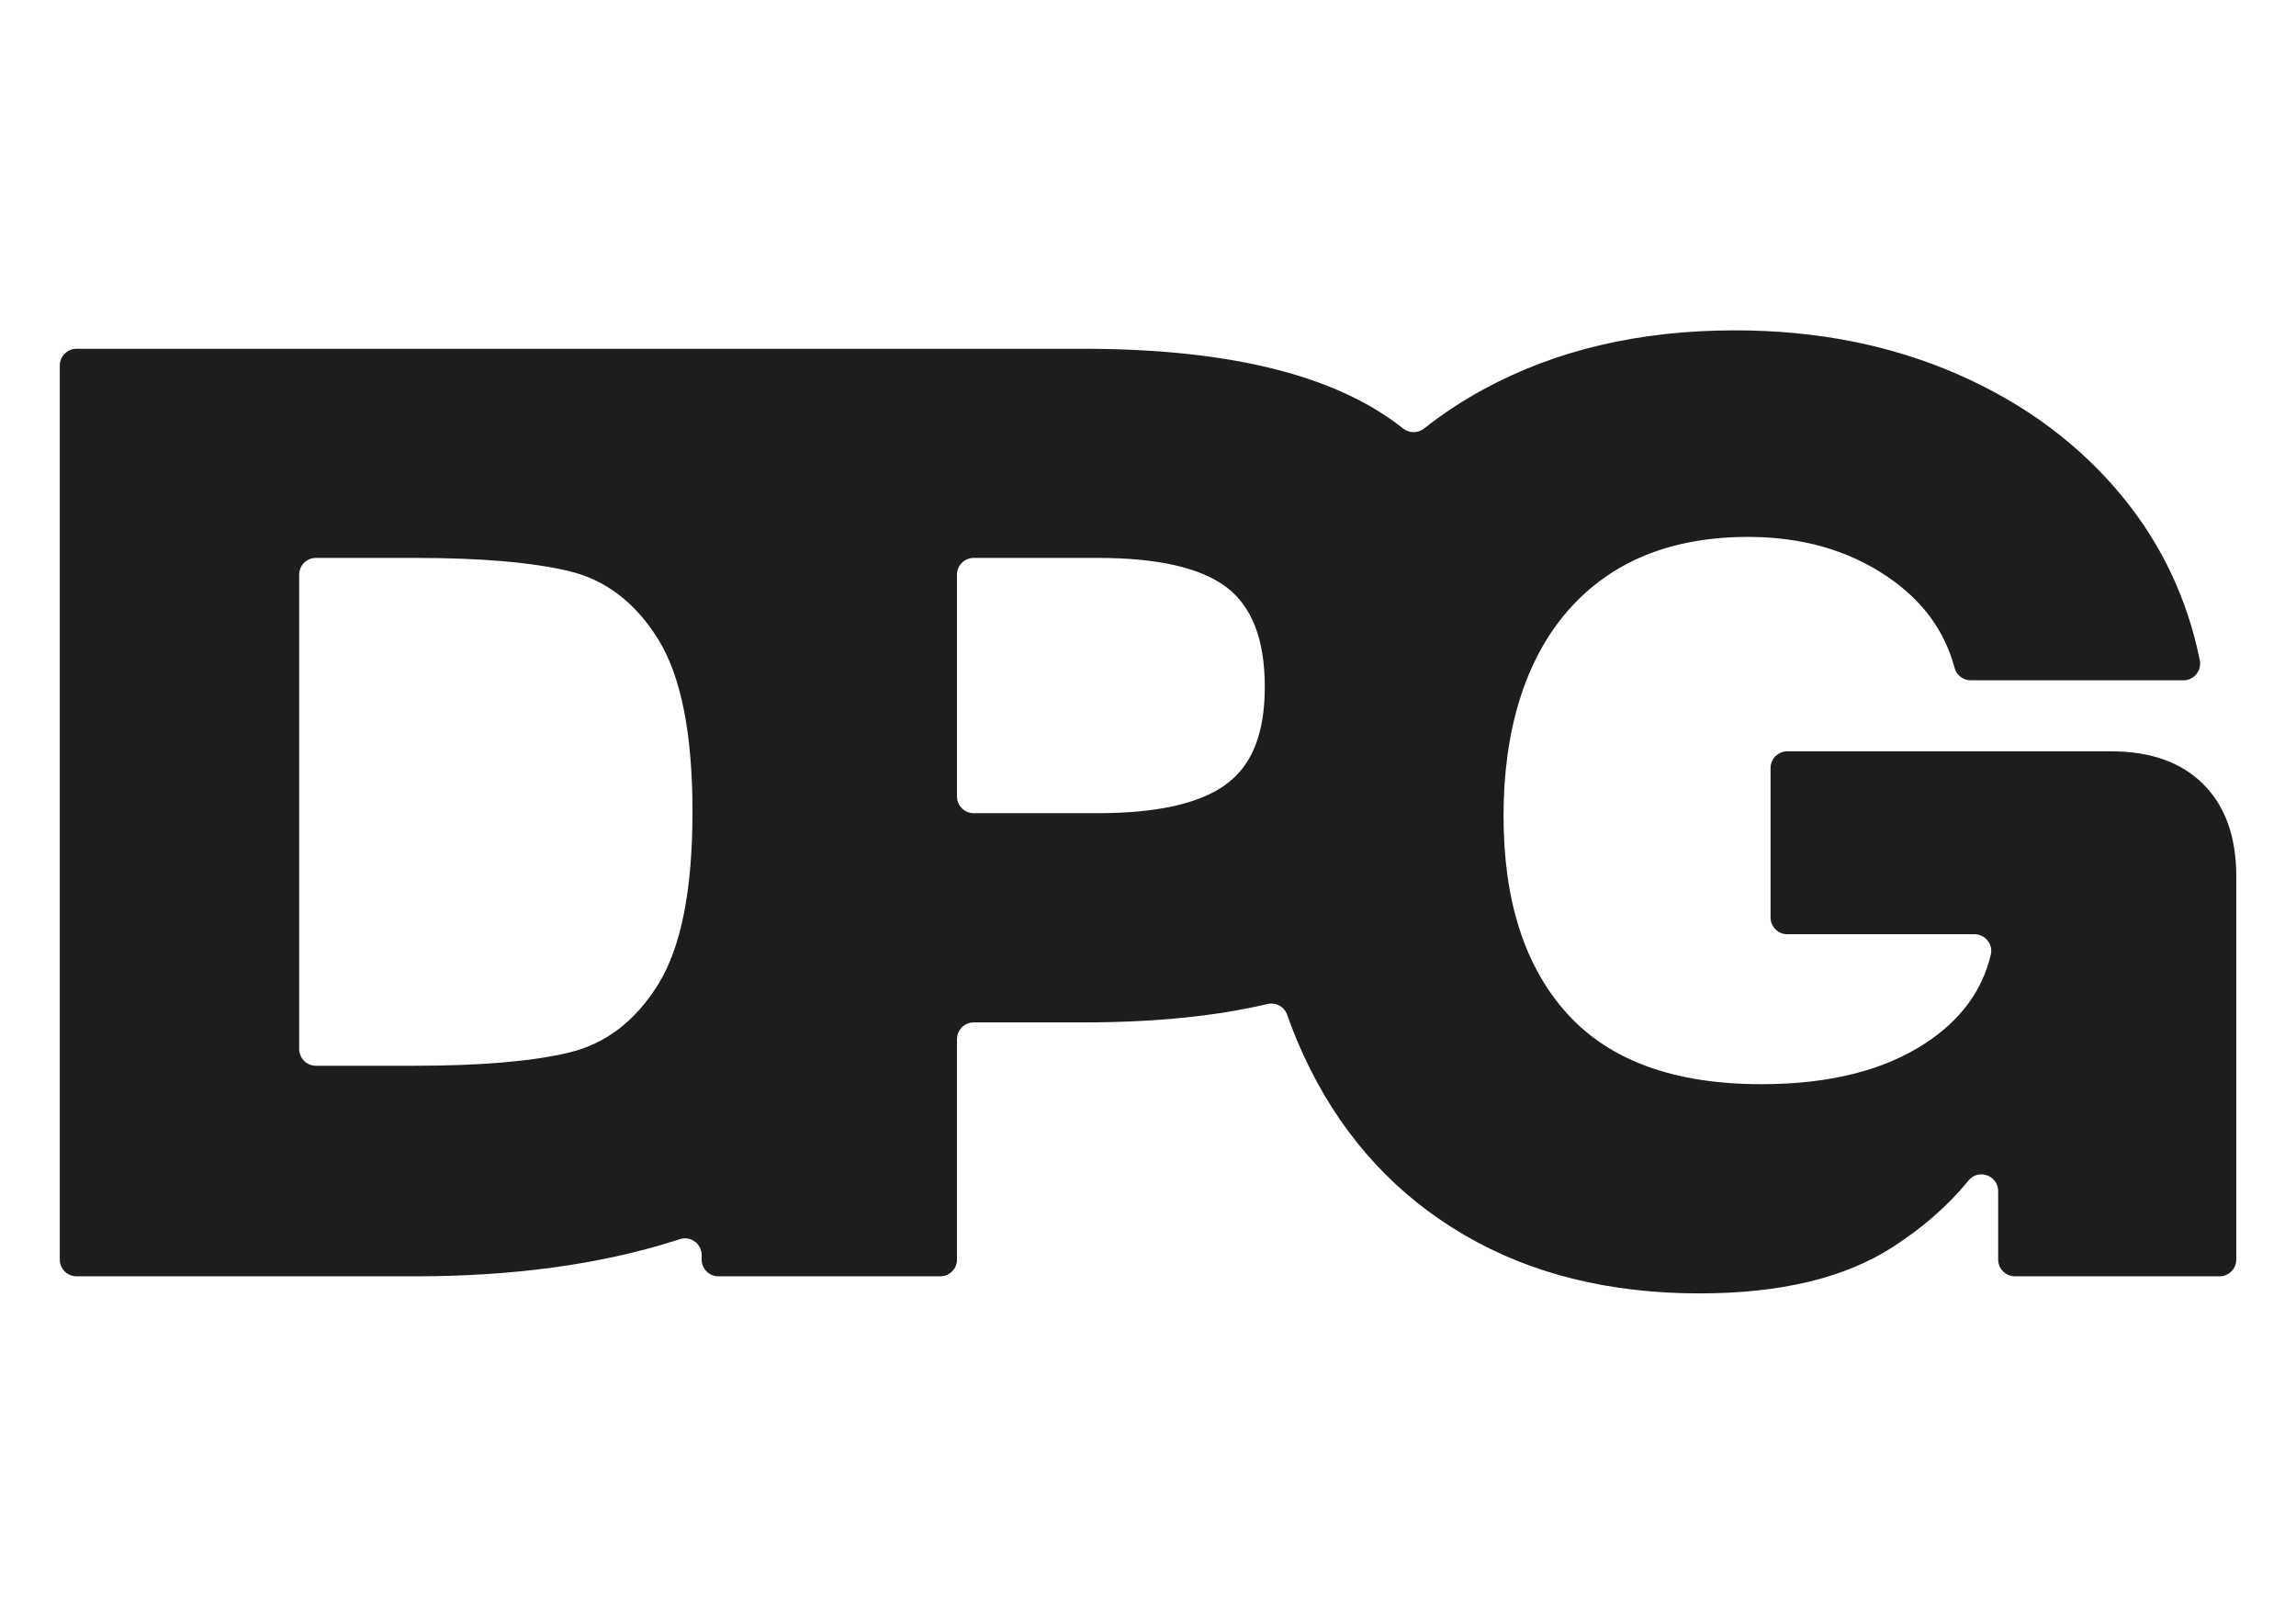 <?xml version="1.0" encoding="UTF-8"?>
<svg id="Capa_1" data-name="Capa 1" xmlns="http://www.w3.org/2000/svg" viewBox="0 0 841.89 595.28">
  <defs>
    <style>
      .cls-1 {
        fill: #1d1d1b;
      }
    </style>
  </defs>
  <path class="cls-1" d="M807.91,287.51c-8.04-8.03-19.29-12.06-33.76-12.06h-118.79c-3.39,0-6.14,2.75-6.14,6.14v54.77c0,3.39,2.75,6.14,6.14,6.14h68.63c3.94,0,6.9,3.68,5.99,7.51-3.15,13.26-11.18,24.1-24.09,32.52-15.28,9.97-35.29,14.95-60.05,14.95-31.83,0-55.55-8.6-71.14-25.8-15.6-17.2-23.39-41.4-23.39-72.59s7.88-57.23,23.63-75.24c15.75-18,37.78-27.01,66.08-27.01,19.61,0,36.57,4.82,50.89,14.47,12.9,8.7,21.17,19.89,24.79,33.56.71,2.68,3.15,4.54,5.92,4.54h77.97c3.89,0,6.79-3.57,6.02-7.38-4.53-22.37-13.91-42.26-28.12-59.66-15.76-19.29-35.93-34.32-60.53-45.1-24.6-10.77-51.85-16.16-81.75-16.16-35.05,0-65.84,7.23-92.37,21.7-7.75,4.23-14.98,9-21.69,14.31-2.26,1.79-5.44,1.75-7.69-.04-.01-.01-.03-.02-.04-.03-24.44-19.45-63.51-29.18-117.21-29.18H28.06c-3.39,0-6.14,2.75-6.14,6.14v327.77c0,3.39,2.75,6.14,6.14,6.14h124.09c36.01,0,67.77-4.34,95.26-13.02.61-.19,1.22-.39,1.83-.59,3.95-1.31,8.02,1.63,8.04,5.79v1.72c.03,3.38,2.77,6.1,6.15,6.1h81.34c3.39,0,6.14-2.75,6.14-6.14v-80.81c0-3.39,2.75-6.14,6.14-6.14h40.17c25.92,0,48.43-2.25,67.53-6.74,3.07-.72,6.17.97,7.21,3.94,2.43,6.89,5.25,13.54,8.46,19.92,13.18,26.21,31.99,46.47,56.43,60.77,24.43,14.31,53.21,21.46,86.34,21.46,29.58,0,53.13-5.63,70.66-16.88,11.19-7.19,20.51-15.35,27.97-24.51,3.63-4.46,10.86-1.84,10.86,3.91v25.08c0,3.39,2.75,6.14,6.14,6.14h75.03c3.39,0,6.14-2.75,6.14-6.14v-140.49c0-14.47-4.02-25.72-12.06-33.76ZM241.38,360.82c-8.37,13.5-19.29,21.87-32.8,25.08-13.51,3.22-32.32,4.82-56.43,4.82h-36.31c-3.39,0-6.14-2.75-6.14-6.14v-173.9c0-3.39,2.75-6.14,6.14-6.14h36.31c24.12,0,42.93,1.61,56.43,4.82,13.51,3.22,24.43,11.58,32.8,25.08,8.36,13.51,12.54,34.57,12.54,63.19s-4.18,49.68-12.54,63.19ZM449.3,287.75c-9.65,6.92-25.25,10.37-46.79,10.37h-45.47c-3.39,0-6.14-2.75-6.14-6.14v-81.3c0-3.39,2.75-6.14,6.14-6.14h45.47c21.86,0,37.54,3.54,47.03,10.61,9.48,7.08,14.23,19.29,14.23,36.66s-4.82,29.02-14.47,35.93Z"/>
</svg>